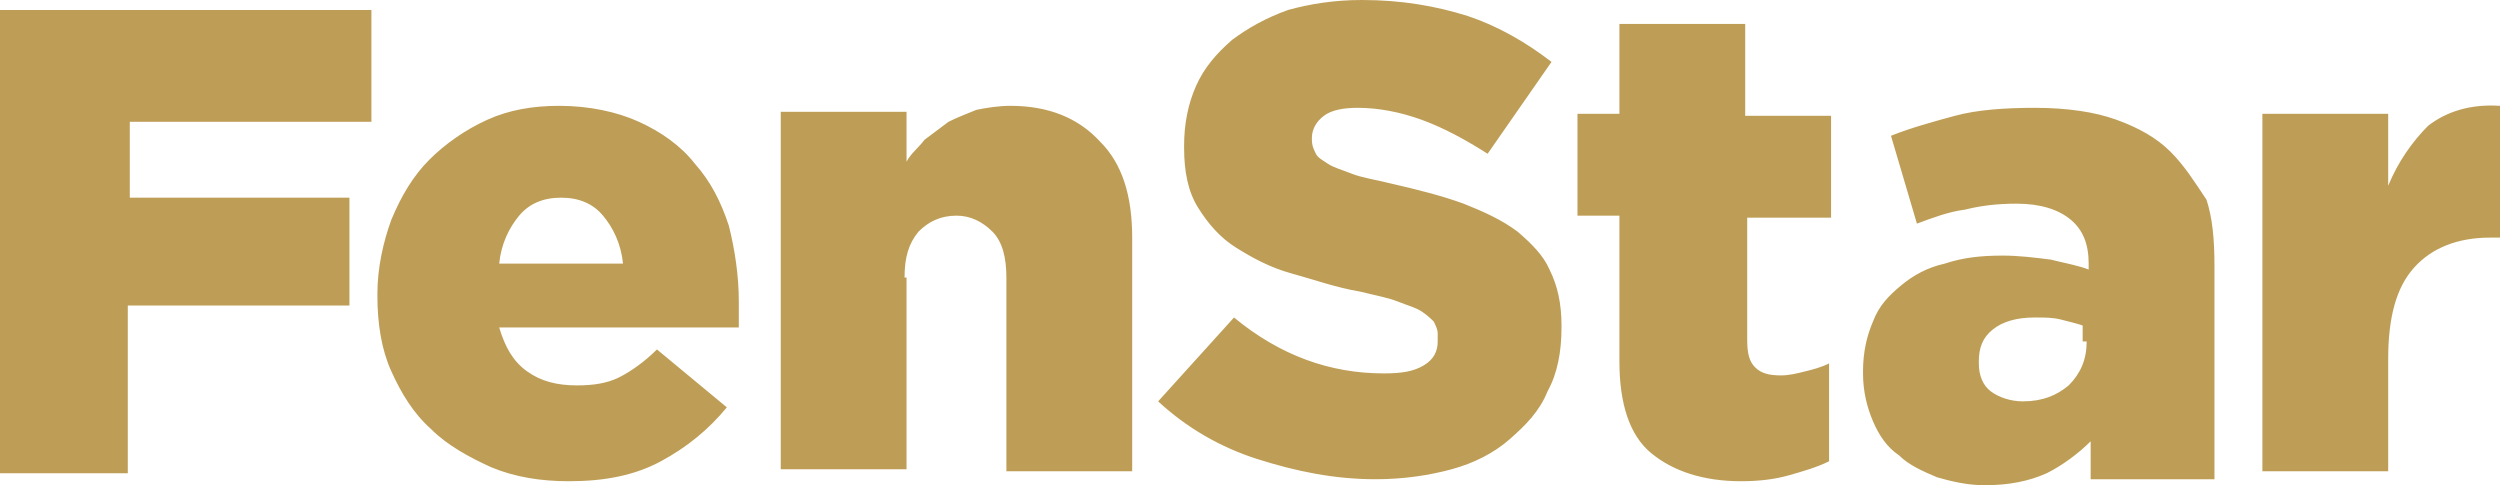 <?xml version="1.0" encoding="UTF-8" standalone="no"?>
<!-- Generator: Adobe Illustrator 22.1.0, SVG Export Plug-In . SVG Version: 6.00 Build 0)  -->

<svg
   xmlns:dc="http://purl.org/dc/elements/1.1/"
   xmlns:cc="http://creativecommons.org/ns#"
   xmlns:rdf="http://www.w3.org/1999/02/22-rdf-syntax-ns#"
   xmlns:svg="http://www.w3.org/2000/svg"
   xmlns="http://www.w3.org/2000/svg"
   xmlns:sodipodi="http://sodipodi.sourceforge.net/DTD/sodipodi-0.dtd"
   xmlns:inkscape="http://www.inkscape.org/namespaces/inkscape"
   version="1.1"
   id="Vrstva_1"
   x="0px"
   y="0px"
   viewBox="0 0 125.2 24.3"
   xml:space="preserve"
   sodipodi:docname="logo.svg"
   width="125.2"
   height="24.3"
   inkscape:version="0.92.3 (2405546, 2018-03-11)"><defs
   id="defs28" /><sodipodi:namedview
   pagecolor="#ffffff"
   bordercolor="#666666"
   borderopacity="1"
   objecttolerance="10"
   gridtolerance="10"
   guidetolerance="10"
   inkscape:pageopacity="0"
   inkscape:pageshadow="2"
   inkscape:window-width="1920"
   inkscape:window-height="1013"
   id="namedview26"
   showgrid="false"
   inkscape:zoom="1.9112628"
   inkscape:cx="139.74019"
   inkscape:cy="42.645186"
   inkscape:window-x="-9"
   inkscape:window-y="1341"
   inkscape:window-maximized="1"
   inkscape:current-layer="Vrstva_1" />
<style
   type="text/css"
   id="style21">
	.st0{fill:#BE9E56;}
</style>
<path
   class="st0"
   d="m 36.4,20.4 -3.5,-2.9 c -0.6,0.6 -1.3,1.1 -1.9,1.4 -0.6,0.3 -1.3,0.4 -2.1,0.4 -1,0 -1.8,-0.2 -2.5,-0.7 C 25.7,18.1 25.3,17.4 25,16.4 H 37 V 15.7 15.1 C 37,13.8 36.8,12.5 36.5,11.3 36.1,10.1 35.6,9.1 34.8,8.2 34.1,7.3 33.1,6.6 32,6.1 30.9,5.6 29.5,5.3 28,5.3 c -1.3,0 -2.5,0.2 -3.6,0.7 -1.1,0.5 -2.1,1.2 -2.9,2 -0.8,0.8 -1.4,1.8 -1.9,3 -0.4,1.1 -0.7,2.4 -0.7,3.7 v 0.1 c 0,1.4 0.2,2.7 0.7,3.8 0.5,1.1 1.1,2.1 2,2.9 0.8,0.8 1.9,1.4 3,1.9 1.2,0.5 2.5,0.7 3.9,0.7 1.8,0 3.3,-0.3 4.6,-1 1.3,-0.7 2.4,-1.6 3.3,-2.7 z M 26,10.8 c 0.5,-0.6 1.2,-0.9 2.1,-0.9 0.9,0 1.6,0.3 2.1,0.9 0.5,0.6 0.9,1.4 1,2.4 H 25 c 0.1,-1 0.5,-1.8 1,-2.4 z M 6.5,15.3 h 11 V 9.9 H 6.5 V 6.1 H 18.6 V 0.5 H 0 v 23.2 h 6.4 v -8.4 z m 38.8,-1.4 c 0,-1 0.2,-1.7 0.7,-2.3 0.5,-0.5 1.1,-0.8 1.9,-0.8 0.7,0 1.3,0.3 1.8,0.8 0.5,0.5 0.7,1.3 0.7,2.3 v 9.7 h 6.3 V 11.9 C 56.7,9.8 56.2,8.2 55.1,7.1 54,5.9 52.5,5.3 50.6,5.3 50,5.3 49.4,5.4 48.9,5.5 48.4,5.7 47.9,5.9 47.5,6.1 L 46.3,7 C 46,7.4 45.6,7.7 45.4,8.1 V 5.6 h -6.3 v 17.9 h 6.3 V 13.9 Z M 87.4,1.2 H 81.1 V 5.7 H 79 v 5.1 h 2.1 v 7.3 c 0,2.1 0.5,3.7 1.6,4.6 1.1,0.9 2.6,1.4 4.5,1.4 0.9,0 1.7,-0.1 2.4,-0.3 0.7,-0.2 1.4,-0.4 2,-0.7 v -4.9 c -0.4,0.2 -0.8,0.3 -1.2,0.4 -0.4,0.1 -0.8,0.2 -1.2,0.2 -0.6,0 -1,-0.1 -1.3,-0.4 -0.3,-0.3 -0.4,-0.7 -0.4,-1.4 v -6.1 h 4.2 V 5.8 h -4.3 z m 21.3,6.4 C 108,6.9 107.1,6.4 106,6 c -1.1,-0.4 -2.5,-0.6 -4.1,-0.6 -1.5,0 -2.9,0.1 -4,0.4 -1.1,0.3 -2.2,0.6 -3.2,1 l 1.3,4.4 c 0.8,-0.3 1.6,-0.6 2.4,-0.7 0.8,-0.2 1.6,-0.3 2.6,-0.3 1.2,0 2.1,0.3 2.7,0.8 0.6,0.5 0.9,1.2 0.9,2.2 v 0.3 c -0.5,-0.2 -1.1,-0.3 -1.9,-0.5 -0.8,-0.1 -1.6,-0.2 -2.4,-0.2 -1.1,0 -2,0.1 -2.9,0.4 -0.9,0.2 -1.6,0.6 -2.2,1.1 -0.6,0.5 -1.1,1 -1.4,1.8 -0.3,0.7 -0.5,1.5 -0.5,2.5 v 0.1 c 0,0.9 0.2,1.7 0.5,2.4 0.3,0.7 0.7,1.3 1.3,1.7 0.5,0.5 1.2,0.8 1.9,1.1 0.7,0.2 1.5,0.4 2.4,0.4 C 100.6,24.3 101.6,24.1 102.5,23.7 c 0.8,-0.4 1.6,-1 2.2,-1.6 V 24 h 6.2 V 13.3 c 0,-1.3 -0.1,-2.4 -0.4,-3.3 -0.6,-0.9 -1.1,-1.7 -1.8,-2.4 z m -4.2,9.5 c 0,0.9 -0.3,1.6 -0.9,2.2 -0.6,0.5 -1.3,0.8 -2.3,0.8 -0.6,0 -1.2,-0.2 -1.6,-0.5 C 99.3,19.3 99.1,18.8 99.1,18.2 v -0.1 c 0,-0.7 0.2,-1.2 0.7,-1.6 C 100.3,16.1 101,15.9 101.9,15.9 c 0.5,0 0.9,0 1.3,0.1 0.4,0.1 0.8,0.2 1.1,0.3 v 0.8 z M 76,11.6 C 75.2,11 74.3,10.6 73.3,10.2 72.2,9.8 71,9.5 69.7,9.2 68.9,9 68.2,8.9 67.7,8.7 67.2,8.5 66.8,8.4 66.5,8.2 66.2,8 66,7.9 65.9,7.7 65.8,7.5 65.7,7.3 65.7,7 V 6.9 c 0,-0.4 0.2,-0.8 0.6,-1.1 0.4,-0.3 1,-0.4 1.7,-0.4 1,0 2.1,0.2 3.2,0.6 1.1,0.4 2.2,1 3.3,1.7 L 77.7,3.1 C 76.4,2.1 75,1.3 73.5,0.8 71.9,0.3 70.2,0 68.2,0 c -1.4,0 -2.6,0.2 -3.7,0.5 -1.1,0.4 -2,0.9 -2.8,1.5 -0.8,0.7 -1.4,1.4 -1.8,2.3 -0.4,0.9 -0.6,1.9 -0.6,3 v 0.1 c 0,1.2 0.2,2.2 0.7,3 0.5,0.8 1.1,1.5 1.9,2 0.8,0.5 1.7,1 2.8,1.3 1.1,0.3 2.2,0.7 3.4,0.9 0.8,0.2 1.4,0.3 1.9,0.5 0.5,0.2 0.9,0.3 1.2,0.5 0.3,0.2 0.5,0.4 0.6,0.5 0.1,0.2 0.2,0.4 0.2,0.6 v 0.4 c 0,0.5 -0.2,0.9 -0.7,1.2 -0.5,0.3 -1.1,0.4 -2,0.4 -2.7,0 -5.2,-0.9 -7.5,-2.8 L 58,20.1 c 1.4,1.3 3.1,2.3 5,2.9 1.9,0.6 3.8,1 5.9,1 1.4,0 2.7,-0.2 3.8,-0.5 1.1,-0.3 2.1,-0.8 2.9,-1.5 0.8,-0.7 1.5,-1.4 1.9,-2.4 0.5,-0.9 0.7,-2 0.7,-3.2 v -0.1 c 0,-1.1 -0.2,-2 -0.6,-2.8 C 77.3,12.8 76.7,12.2 76,11.6 Z M 119.6,9.3 V 5.7 h -6.3 v 17.9 h 6.3 V 18 c 0,-2.1 0.4,-3.6 1.3,-4.6 0.9,-1 2.2,-1.5 3.8,-1.5 h 0.5 V 5.3 c -1.5,-0.1 -2.7,0.3 -3.6,1 -0.8,0.8 -1.5,1.8 -2,3 z"
   id="path23"
   inkscape:connector-curvature="0"
   style="fill:#be9e56"
   sodipodi:nodetypes="ccssscccsccsssscsssccsscsssccsccccccccccccccsssccscsccccccccccccccccssssccsssscccccsssscccsssccscscsssccsccccscsccscsscssccccccsssssssscccsccsssssscsscssssccsssscsscccccccssscccc" />
</svg>